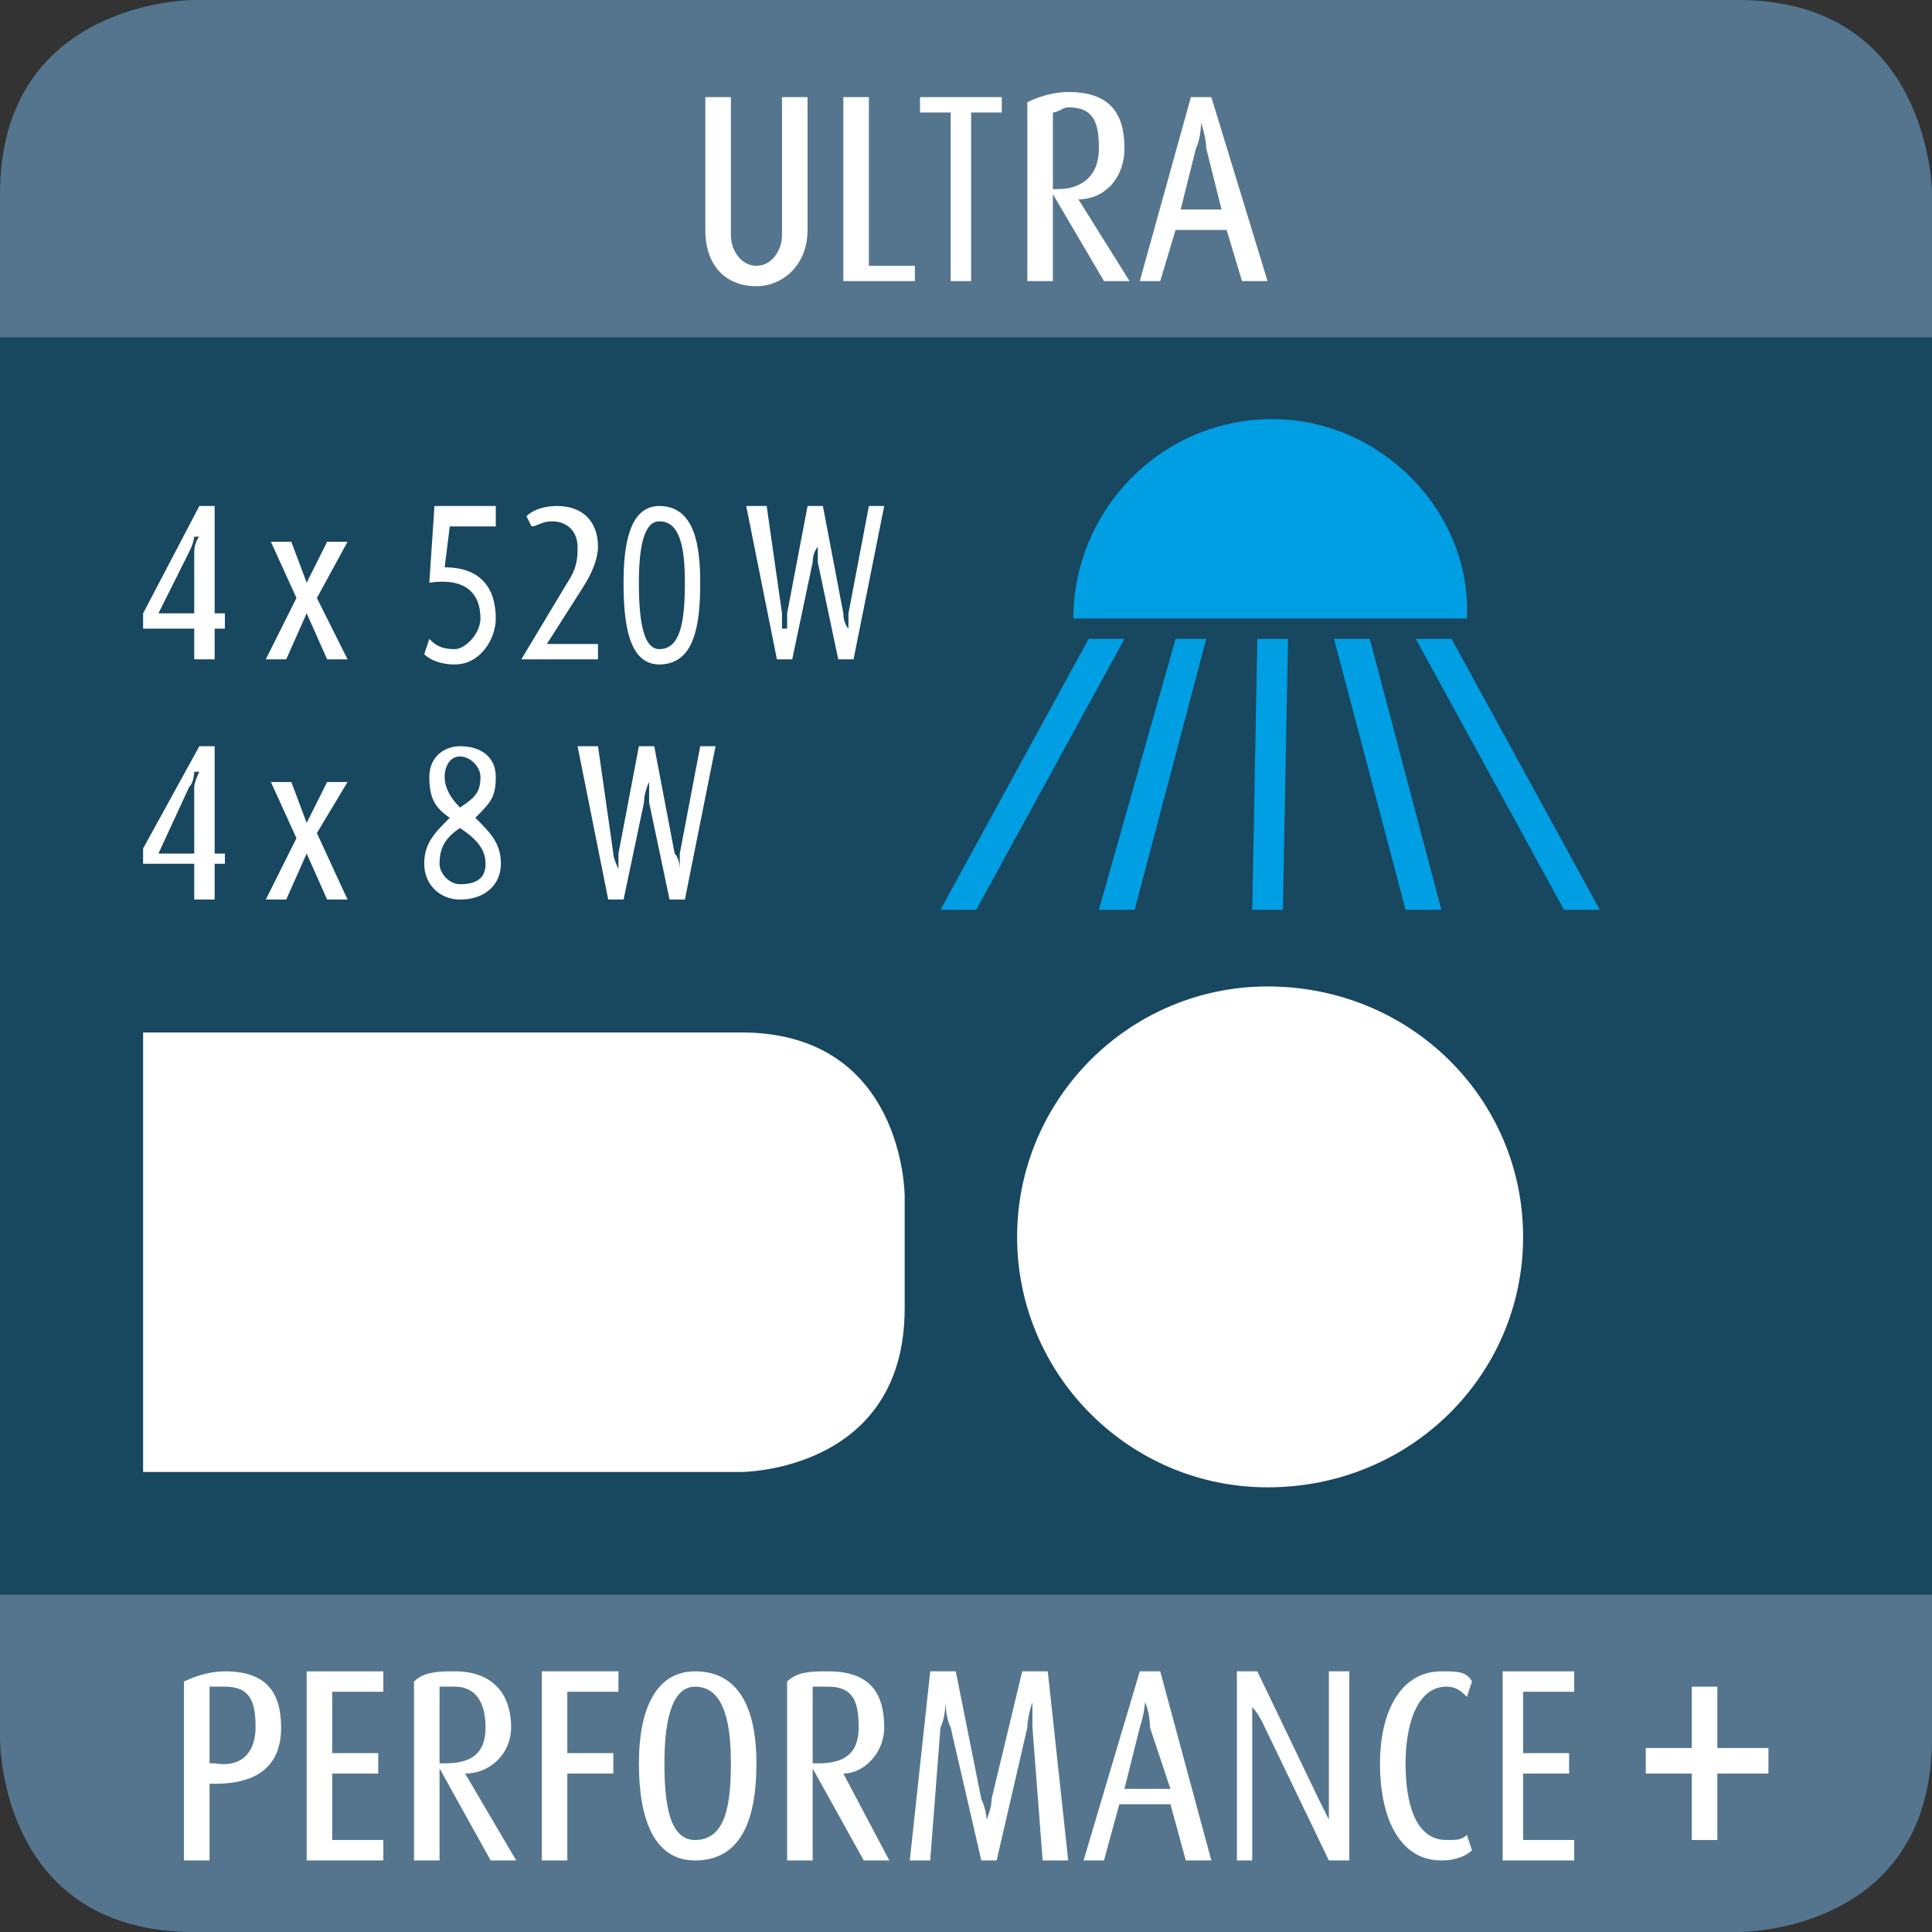 <?xml version="1.0" encoding="UTF-8"?>
<!DOCTYPE svg PUBLIC "-//W3C//DTD SVG 1.1//EN" "http://www.w3.org/Graphics/SVG/1.1/DTD/svg11.dtd">
<!-- Creator: CorelDRAW X7 -->
<svg xmlns="http://www.w3.org/2000/svg" xml:space="preserve" width="378px" height="378px" version="1.1" style="shape-rendering:geometricPrecision; text-rendering:geometricPrecision; image-rendering:optimizeQuality; fill-rule:evenodd; clip-rule:evenodd"
viewBox="0 0 378 378"
 xmlns:xlink="http://www.w3.org/1999/xlink">
 <rect x="0" y="0" width="378" height="378" fill="#333333" stroke="none"/>
 <defs>
  <style type="text/css">
   <![CDATA[
    .fil3 {fill:#009EE3;fill-rule:nonzero}
    .fil0 {fill:#184760;fill-rule:nonzero}
    .fil2 {fill:#54758D;fill-rule:nonzero}
    .fil1 {fill:white;fill-rule:nonzero}
   ]]>
  </style>
 </defs>
 <g id="Ebene_x0020_1">
  <g id="_2263837343200">
   <path class="fil0" d="M38 0c0,0 -38,0 -38,38l0 302c0,0 0,38 38,38l302 0c0,0 38,0 38,-38l0 -302c0,0 0,-38 -38,-38l-302 0z"/>
   <path class="fil1" d="M44 123l0 -3 -2 0 0 -21 -3 0 -11 21 0 3 10 0 0 6 4 0 0 -6 2 0zm-5 -18c0,0 -1,1 -1,3l0 12 -7 0 6 -12c1,-2 1,-3 1,-3l1 0zm29 24l-6 -12 6 -11 -4 0 -4 8 0 0 -3 -8 -4 0 5 11 -6 12 4 0 4 -9 0 0 4 9 4 0zm29 -8c0,-6 -3,-10 -10,-10l1 -8 9 0 0 -4 -12 0 -1 15c7,-1 10,2 10,7 0,3 -3,6 -5,6 -3,0 -4,-1 -5,-2l-1 3c1,1 3,2 6,2 5,0 8,-5 8,-9zm20 8l0 -3 -10 0 7 -11c2,-3 3,-6 3,-8 0,-5 -3,-8 -8,-8 -3,0 -5,1 -6,2l1 2c1,0 2,-1 4,-1 3,0 5,2 5,5 0,2 0,4 -2,7l-9 15 15 0zm20 -15c0,-7 -1,-15 -8,-15 -6,0 -7,8 -7,15 0,8 1,16 7,16 7,0 8,-8 8,-16zm-3 0c0,8 -1,13 -5,13 -3,0 -4,-5 -4,-13 0,-7 1,-12 4,-12 4,0 5,5 5,12zm39 -15l-3 0 -4 21c0,2 0,3 0,3l0 0c0,0 -1,-1 -1,-3l-4 -21 -3 0 -4 21c0,2 0,3 0,3l-1 0c0,0 0,-1 0,-3l-3 -21 -4 0 6 30 3 0 4 -19c0,-2 1,-3 1,-3l0 0c0,0 0,1 0,3l4 19 3 0 6 -30z"/>
   <path class="fil1" d="M44 169l0 -2 -2 0 0 -21 -3 0 -11 20 0 3 10 0 0 7 4 0 0 -7 2 0zm-5 -18c0,0 -1,2 -1,3l0 13 -7 0 6 -13c1,-1 1,-3 1,-3l1 0zm29 25l-6 -13 6 -10 -4 0 -4 8 0 0 -3 -8 -4 0 5 11 -6 12 4 0 4 -9 0 0 4 9 4 0zm30 -7c0,-4 -2,-6 -5,-9 3,-3 4,-4 4,-8 0,-4 -3,-6 -7,-6 -3,0 -6,2 -6,6 0,4 1,6 4,8 -3,3 -5,5 -5,9 0,4 3,7 7,7 5,0 8,-3 8,-7zm-4 -17c0,3 -1,4 -4,6 -2,-2 -3,-4 -3,-6 0,-2 1,-4 3,-4 2,0 4,2 4,4zm1 17c0,3 -2,4 -5,4 -2,0 -4,-2 -4,-4 0,-3 1,-5 4,-7 3,2 5,4 5,7zm45 -23l-3 0 -4 21c0,1 0,3 0,3l0 0c0,0 0,-2 -1,-3l-4 -21 -3 0 -4 21c0,1 0,3 0,3l0 0c0,0 -1,-2 -1,-3l-3 -21 -4 0 6 30 3 0 4 -19c0,-2 1,-4 1,-4l0 0c0,0 0,2 0,4l4 19 3 0 6 -30z"/>
   <path class="fil2" d="M38 378l302 0c3,0 38,-1 38,-38l0 0 0 -28 -378 0 0 28 0 0 0 0c0,3 1,38 38,38z"/>
   <path class="fil1" d="M55 338c0,-7 -3,-11 -11,-11 -3,0 -6,1 -8,2l0 35 5 0 0 -15 1 0c9,0 13,-4 13,-11zm-5 0c0,4 -2,8 -8,7l-1 0 0 -15c1,0 2,0 3,0 5,0 6,3 6,8zm25 26l0 -4 -10 0 0 -13 9 0 0 -4 -9 0 0 -12 10 0 0 -4 -15 0 0 37 15 0zm26 0l-10 -17 0 0c5,0 9,-4 9,-9 0,-7 -4,-11 -11,-11 -3,0 -6,0 -8,2l0 35 5 0 0 -18 0 0 10 18 5 0zm-6 -26c0,6 -4,7 -8,7 -1,0 -1,0 -1,0l0 -15c1,0 1,0 3,0 4,0 6,3 6,8zm26 -7l0 -4 -15 0 0 37 5 0 0 -17 9 0 0 -4 -9 0 0 -12 10 0zm27 14c0,-10 -3,-18 -12,-18 -8,0 -11,8 -11,18 0,11 3,19 11,19 9,0 12,-8 12,-19zm-5 0c0,8 -1,15 -7,15 -5,0 -6,-7 -6,-15 0,-7 1,-15 6,-15 6,0 7,8 7,15zm31 19l-9 -17 0 0c4,0 8,-4 8,-9 0,-7 -3,-11 -11,-11 -3,0 -6,0 -8,2l0 35 5 0 0 -18 0 0 10 18 5 0zm-6 -26c0,6 -4,7 -8,7 0,0 -1,0 -1,0l0 -15c1,0 2,0 3,0 5,0 6,3 6,8zm41 26l-4 -37 -5 0 -6 25c0,2 -1,4 -1,4l0 0c0,0 0,-2 -1,-4l-5 -25 -5 0 -4 37 4 0 2 -26c1,-2 1,-5 1,-5l0 0c0,0 0,3 1,5l6 26 3 0 6 -26c0,-2 1,-5 1,-5l0 0c0,0 0,3 0,5l2 26 5 0zm28 0l-10 -37 -4 0 -11 37 4 0 3 -11 10 0 3 11 5 0zm-8 -14l-9 0 3 -12c1,-3 1,-5 1,-5l0 0c0,0 1,2 1,5l4 12zm35 14l0 -37 -4 0 0 25c0,2 0,4 0,4l0 0c0,0 -1,-2 -2,-4l-12 -25 -4 0 0 37 3 0 0 -27c0,-2 0,-3 0,-3l0 0c0,0 1,1 2,3l13 27 4 0zm24 -2l-1 -3c-1,1 -2,1 -4,1 -6,0 -8,-7 -8,-15 0,-7 2,-15 8,-15 2,0 3,1 4,2l1 -3c-1,-2 -3,-2 -6,-2 -8,0 -12,8 -12,18 0,11 4,19 12,19 3,0 5,-1 6,-2zm20 2l0 -4 -10 0 0 -13 9 0 0 -4 -9 0 0 -12 10 0 0 -4 -14 0 0 37 14 0z"/>
   <polygon class="fil1" points="346,347 346,342 336,342 336,330 331,330 331,342 322,342 322,347 331,347 331,360 336,360 336,347 "/>
   <path class="fil2" d="M0 66l378 0 0 -28c0,0 0,-38 -38,-38l-302 0c-4,0 -38,2 -38,38l0 28z"/>
   <path class="fil1" d="M158 45l0 -26 -5 0 0 27c0,3 -2,6 -5,6 -3,0 -5,-3 -5,-6l0 -27 -5 0 0 26c0,7 4,11 10,11 5,0 10,-4 10,-11zm21 10l0 -3 -9 0 0 -33 -5 0 0 36 14 0zm17 -33l0 -3 -16 0 0 3 6 0 0 33 4 0 0 -33 6 0zm25 33l-10 -16 0 0c5,0 9,-4 9,-10 0,-7 -3,-11 -11,-11 -3,0 -6,1 -8,2l0 35 5 0 0 -17 0 0 10 17 5 0zm-6 -26c0,6 -4,8 -8,8 0,0 -1,0 -1,0l0 -15c1,0 2,-1 3,-1 5,0 6,3 6,8zm33 26l-11 -36 -4 0 -10 36 4 0 3 -10 10 0 3 10 5 0zm-9 -14l-8 0 3 -12c1,-2 1,-5 1,-5l0 0c0,0 1,3 1,5l3 12z"/>
   <path class="fil3" d="M287 121c1,-21 -17,-39 -38,-39 -22,0 -39,18 -39,39 0,0 0,0 0,0l77 0z"/>
   <polygon class="fil3" points="245,178 251,178 252,125 246,125 "/>
   <polygon class="fil3" points="215,178 222,178 236,125 230,125 "/>
   <polygon class="fil3" points="184,178 191,178 220,125 213,125 "/>
   <polygon class="fil3" points="306,178 313,178 284,125 277,125 "/>
   <polygon class="fil3" points="275,178 282,178 268,125 261,125 "/>
   <path class="fil1" d="M199 242c0,27 22,49 49,49 28,0 50,-22 50,-49 0,-27 -22,-49 -50,-49 -27,0 -49,22 -49,49z"/>
   <path class="fil1" d="M177 234c0,0 0,-32 -32,-32l-117 0 0 86 117 0c0,0 32,0 32,-32l0 -22z"/>
  </g>
 </g>
</svg>
